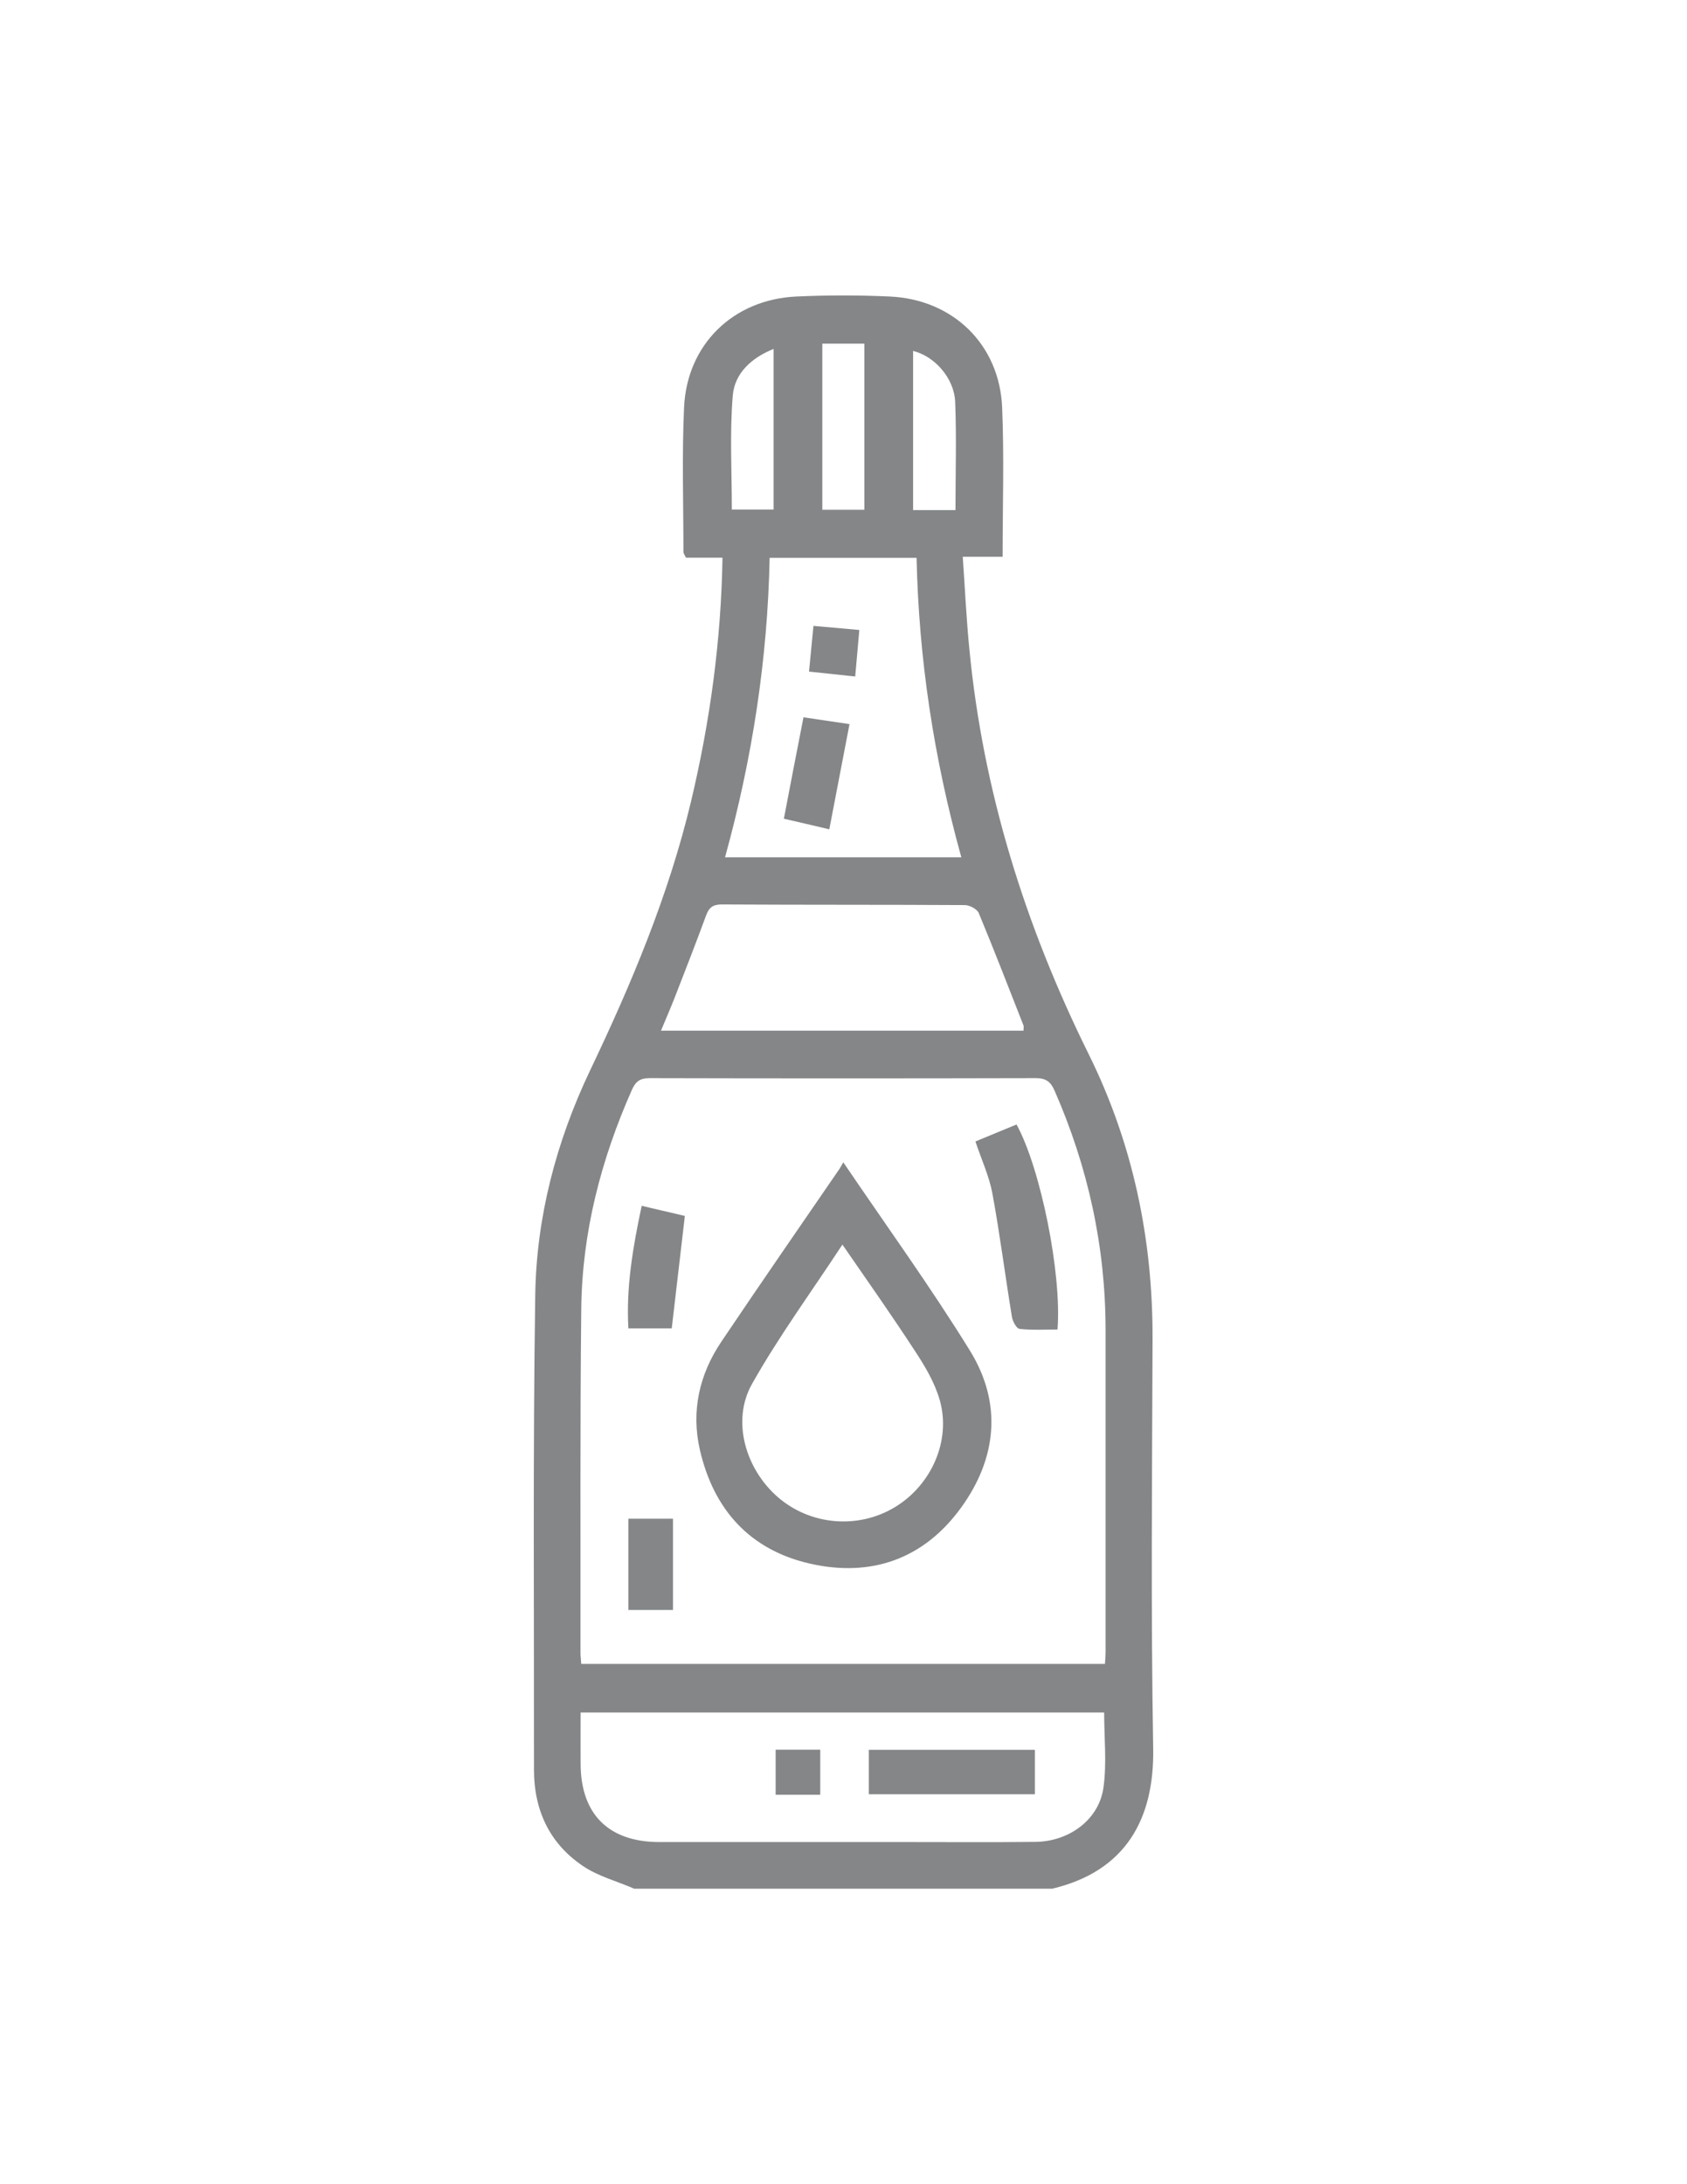 <?xml version="1.0" encoding="UTF-8"?> <svg xmlns="http://www.w3.org/2000/svg" xmlns:xlink="http://www.w3.org/1999/xlink" xmlns:xodm="http://www.corel.com/coreldraw/odm/2003" xml:space="preserve" width="326" height="422" version="1.1" style="shape-rendering:geometricPrecision; text-rendering:geometricPrecision; image-rendering:optimizeQuality; fill-rule:evenodd; clip-rule:evenodd" viewBox="0 0 106.66 106.66"> <defs> <style type="text/css"> .fil0 {fill:#848688;fill-rule:nonzero} </style> </defs> <g id="Layer_x0020_1">  <path class="fil0" d="M60.41 16.53c0,-2.35 0.07,-4.6 -0.02,-6.84 -0.07,-1.52 -1.33,-2.89 -2.66,-3.21l0 10.06 2.68 0zm-8.98 7.33c1.05,0.09 1.92,0.17 2.9,0.26 -0.09,0.98 -0.17,1.9 -0.26,2.94 -0.98,-0.1 -1.9,-0.2 -2.92,-0.31 0.09,-0.98 0.19,-1.9 0.28,-2.89zm1 12.86c-1.02,-0.24 -1.9,-0.45 -2.87,-0.67 0.41,-2.14 0.81,-4.23 1.24,-6.41 0.96,0.14 1.87,0.28 2.91,0.43 -0.43,2.22 -0.84,4.35 -1.28,6.66zm-0.57 61.03l-2.82 0 0 -2.85 2.82 0 0 2.85zm3.07 -2.84l10.5 0 0 2.81 -10.5 0 0 -2.81zm-15.2 -14.61l2.82 0 0 5.77 -2.82 0 0 -5.77zm0.84 -19.78c0.98,0.23 1.87,0.44 2.73,0.64 -0.28,2.39 -0.55,4.7 -0.83,7.11l-2.74 0c-0.15,-2.56 0.27,-5.07 0.84,-7.75zm21.11 -4.07c0.93,-0.39 1.77,-0.73 2.59,-1.07 1.52,2.76 2.87,9.45 2.59,12.96 -0.79,0 -1.6,0.05 -2.4,-0.04 -0.19,-0.02 -0.43,-0.47 -0.48,-0.75 -0.43,-2.61 -0.76,-5.23 -1.24,-7.83 -0.2,-1.07 -0.68,-2.1 -1.07,-3.27zm-8.41 6.51c-1.99,3.03 -4.04,5.83 -5.73,8.83 -1.3,2.32 -0.41,5.35 1.62,7.13 2.06,1.8 5.09,2.06 7.42,0.65 2.3,-1.39 3.56,-4.19 2.84,-6.75 -0.31,-1.1 -0.93,-2.15 -1.57,-3.12 -1.44,-2.21 -2.96,-4.37 -4.59,-6.73zm0.04 -5.2c2.77,4.08 5.54,7.91 8.01,11.91 2.06,3.33 1.71,6.82 -0.57,9.95 -2.35,3.23 -5.67,4.4 -9.54,3.52 -3.81,-0.87 -6.09,-3.42 -6.96,-7.19 -0.56,-2.45 -0.04,-4.76 1.35,-6.83 2.47,-3.67 4.98,-7.3 7.48,-10.94 0.05,-0.08 0.1,-0.17 0.24,-0.41zm-4.39 -51.41c-1.41,0.56 -2.47,1.54 -2.59,2.94 -0.2,2.38 -0.06,4.79 -0.06,7.22l2.64 0 0 -10.15zm5.73 -0.33l-2.66 0 0 10.5 2.66 0 0 -10.5zm10.06 43.44c0,-0.15 0.03,-0.26 -0,-0.34 -0.93,-2.37 -1.85,-4.75 -2.83,-7.11 -0.11,-0.25 -0.58,-0.5 -0.88,-0.5 -5.12,-0.03 -10.24,-0.01 -15.37,-0.04 -0.56,0 -0.8,0.19 -0.99,0.7 -0.63,1.72 -1.3,3.43 -1.96,5.13 -0.27,0.69 -0.56,1.36 -0.89,2.15l22.93 0zm-3.93 -10.97c-1.74,-6.27 -2.69,-12.54 -2.83,-18.93l-9.29 0c-0.13,6.42 -1.1,12.7 -2.82,18.93l14.94 0zm-24.07 54.06c0,1.14 -0.01,2.21 0,3.28 0.02,3.16 1.78,4.9 4.95,4.91 5.15,0 10.3,0 15.45,0 2.79,-0 5.57,0.02 8.36,-0.01 2.16,-0.03 4.03,-1.43 4.3,-3.46 0.21,-1.53 0.04,-3.11 0.04,-4.72l-33.1 0zm33.15 -3.06c0.02,-0.3 0.04,-0.52 0.04,-0.75 0,-6.78 0,-13.56 0,-20.35 0,-5.28 -1.11,-10.33 -3.23,-15.16 -0.24,-0.55 -0.54,-0.78 -1.17,-0.78 -8.14,0.02 -16.28,0.02 -24.43,0 -0.58,-0 -0.87,0.19 -1.11,0.72 -1.96,4.42 -3.16,9.03 -3.21,13.87 -0.08,7.24 -0.04,14.48 -0.05,21.72 0,0.22 0.03,0.44 0.05,0.72l33.11 0zm-29.76 14.2c-1.1,-0.48 -2.31,-0.79 -3.28,-1.46 -2.09,-1.42 -3.06,-3.53 -3.06,-6.06 0.01,-9.99 -0.07,-19.99 0.08,-29.98 0.07,-4.95 1.33,-9.73 3.46,-14.21 2.63,-5.51 4.98,-11.1 6.4,-17.06 1.19,-5.02 1.89,-10.09 1.98,-15.37l-2.31 0c-0.09,-0.19 -0.16,-0.28 -0.16,-0.36 0,-3.05 -0.1,-6.1 0.04,-9.14 0.18,-3.98 3.11,-6.83 7.1,-7.01 1.96,-0.09 3.94,-0.09 5.91,0 3.98,0.18 6.93,3.02 7.1,7.01 0.13,3.1 0.03,6.22 0.03,9.44l-2.52 0c0.14,2.04 0.23,3.96 0.42,5.86 0.87,9 3.53,17.47 7.53,25.56 2.81,5.67 4.07,11.71 4.05,18.04 -0.03,8.62 -0.11,17.24 0.04,25.85 0.08,4.5 -1.75,7.79 -6.39,8.89l-26.4 0z"></path> </g></svg> 
